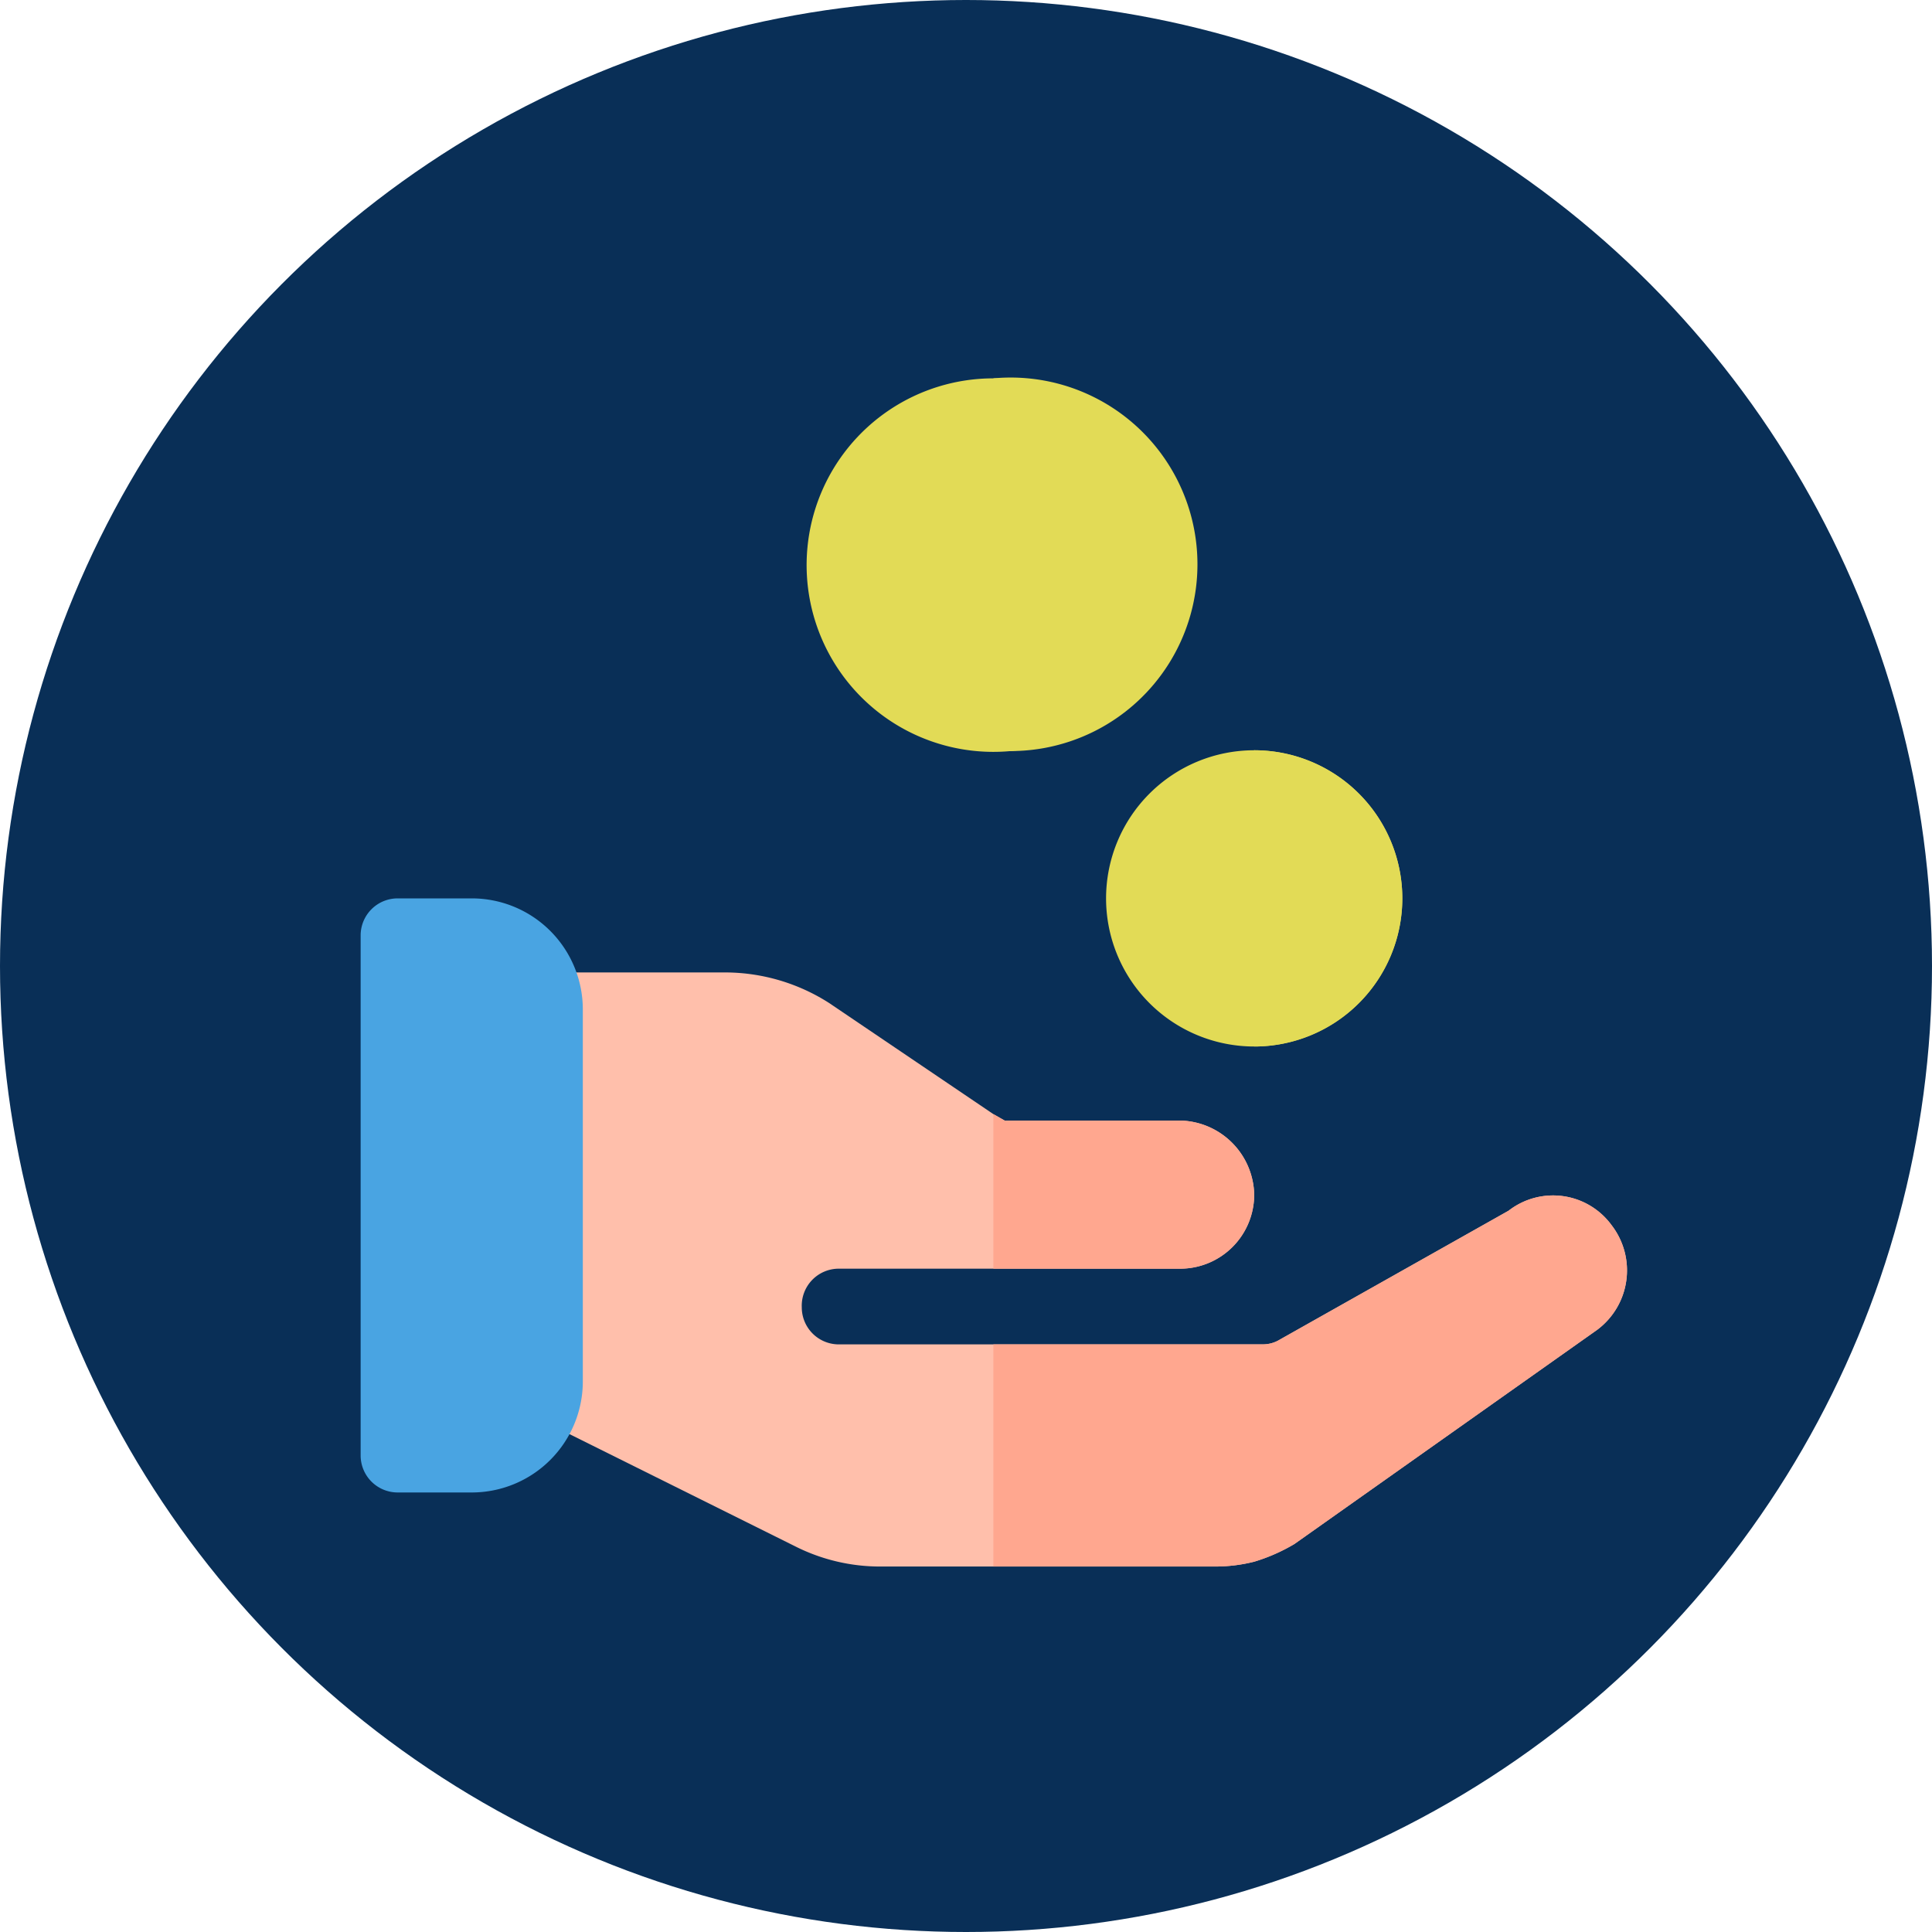 <svg xmlns="http://www.w3.org/2000/svg" viewBox="0 0 120 120"><circle cx="60" cy="60" r="60" style="fill:#092f57"/><path d="M99.2,82.6,80.4,95.9A11.2,11.2,0,0,1,77.9,97a9.9,9.9,0,0,1-2.4.3H54.7a11.7,11.7,0,0,1-5.2-1.2L31.6,87.2V60.4H45.1a12,12,0,0,1,6.4,1.9l10.2,6.9.7.4H73.3a4.7,4.7,0,0,1,4.6,4.6,4.6,4.6,0,0,1-4.6,4.6H52.1a2.3,2.3,0,0,0-2.3,2.4A2.3,2.3,0,0,0,52,83.5H78.4a2,2,0,0,0,1.1-.3l14.2-8a4.5,4.5,0,0,1,6.4.9A4.6,4.6,0,0,1,99.2,82.6Z" style="fill:#ffbfab"/><path d="M61.7,23.5A11.6,11.6,0,1,0,73.3,35,11.6,11.6,0,0,0,61.7,23.5Z" style="fill:#e2db56"/><path d="M77.9,46.6a9.2,9.2,0,1,0,9.2,9.2A9.2,9.2,0,0,0,77.9,46.6Z" style="fill:#e2db56"/><path d="M29.3,92.7H24.7a2.3,2.3,0,0,1-2.3-2.3V58.1a2.3,2.3,0,0,1,2.3-2.3h4.6a6.9,6.9,0,0,1,6.9,6.9V85.8A6.9,6.9,0,0,1,29.3,92.7Z" style="fill:#49a4e2"/><path d="M77.9,65V46.6a9.2,9.2,0,0,1,0,18.4Z" style="fill:#e2db56"/><path d="M61.7,46.6V23.5a11.6,11.6,0,1,1,0,23.1Z" style="fill:#e2db56"/><path d="M73.3,78.8H61.7V69.2l.7.4H73.3a4.7,4.7,0,0,1,4.6,4.6A4.6,4.6,0,0,1,73.3,78.8Z" style="fill:#ffa78f"/><path d="M99.2,82.6,80.4,95.9A11.2,11.2,0,0,1,77.9,97a9.9,9.9,0,0,1-2.4.3H61.7V83.5H78.4a2,2,0,0,0,1.1-.3l14.2-8a4.5,4.5,0,0,1,6.4.9A4.6,4.6,0,0,1,99.2,82.6Z" style="fill:#ffa78f"/></svg>